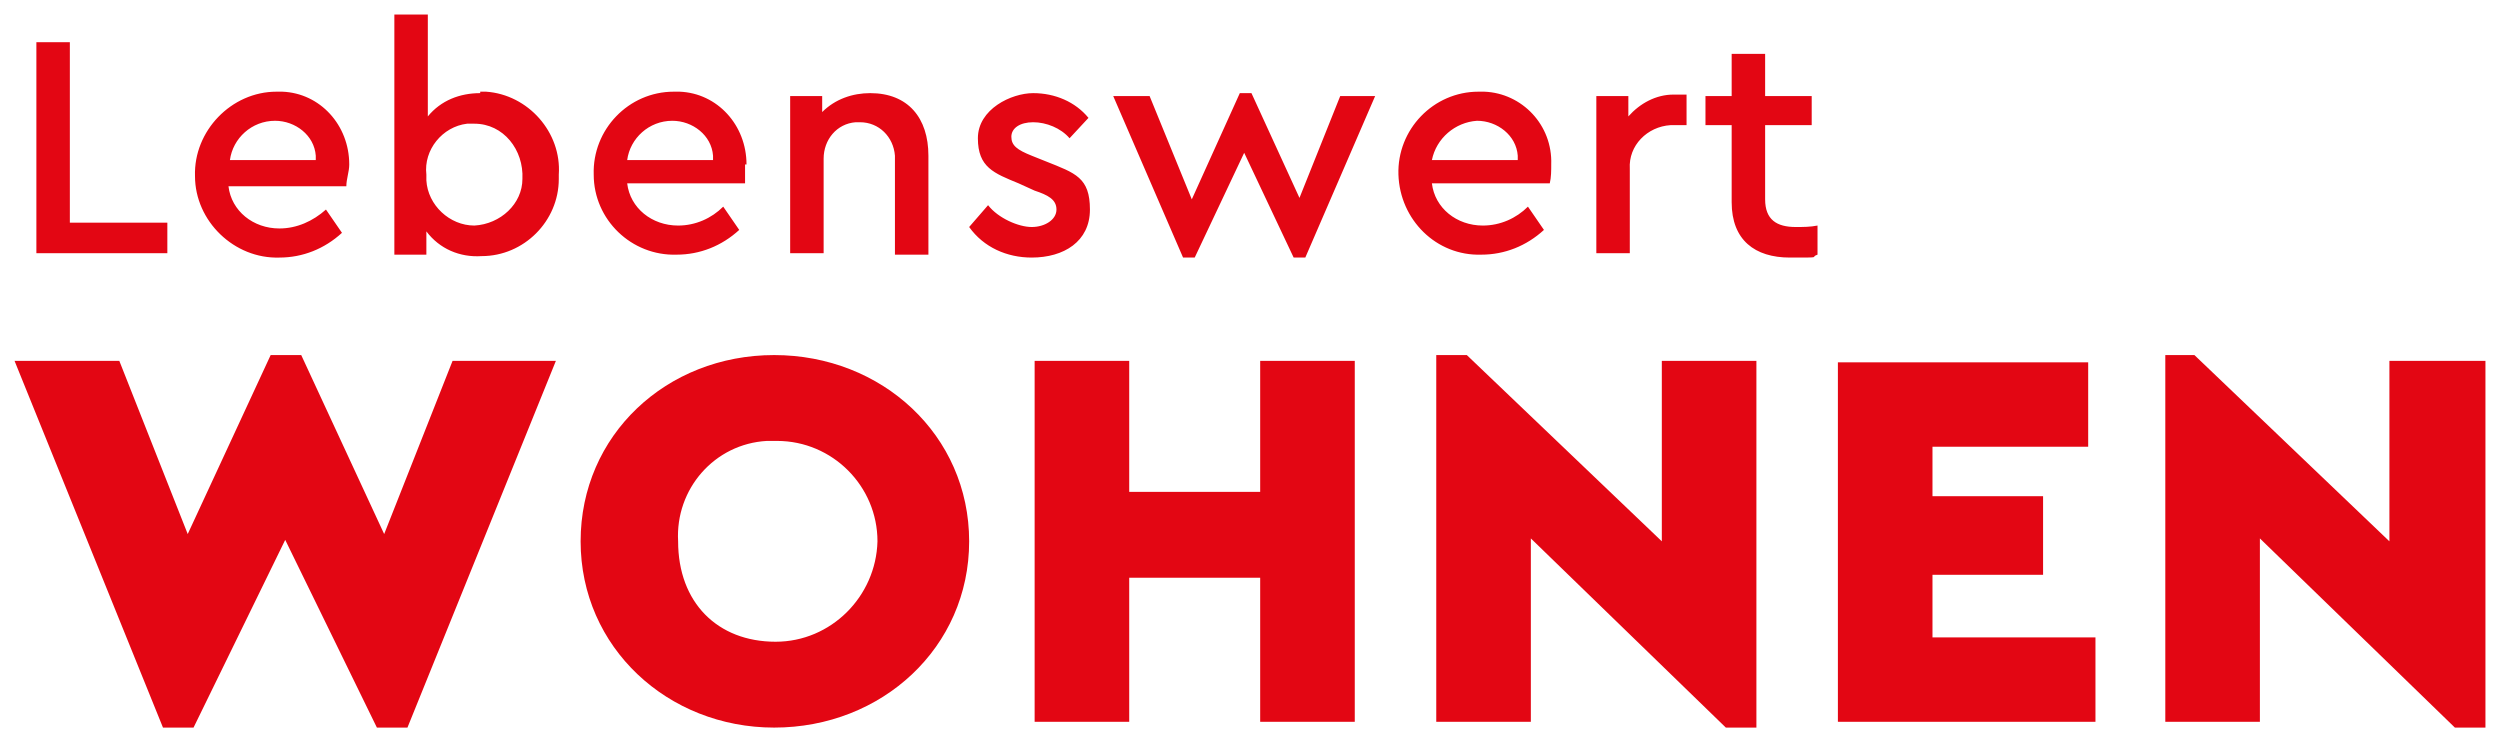 <?xml version="1.0" encoding="UTF-8"?>
<svg xmlns="http://www.w3.org/2000/svg" xmlns:xlink="http://www.w3.org/1999/xlink" id="Ebene_1" version="1.1" viewBox="0 0 171.8 51">
  <defs>
    <style>
      .st0 {
        fill: #e30613;
      }
    </style>
  </defs>
  <g id="LebenswertWohnen_Logo_weiss">
    <g>
      <path id="Pfad_247" class="st0" d="M164.2,24.8v12.4l-13.4-12.8h-2v25.2h6.5v-12.6l13.4,13h2.1v-25.2h-6.6ZM126.4,49.6h17.6v-5.8h-11.2v-4.3h7.6v-5.4h-7.6v-3.4h10.7v-5.8h-17.2v24.7h0ZM114.2,24.8v12.4l-13.4-12.8h-2.1v25.2h6.5v-12.6l13.4,13h2.1v-25.2h-6.5ZM71.1,49.6h6.5v-9.9h9v9.9h6.5v-24.8h-6.5v9h-9v-9h-6.5v24.8ZM53.3,44.1c-4,0-6.7-2.7-6.7-6.9-.2-3.6,2.5-6.7,6.1-6.9h.7c3.8,0,6.9,3.1,6.9,6.9-.1,3.8-3.2,6.9-7,6.9M53.2,50c7.4,0,13.4-5.5,13.4-12.8s-6-12.8-13.4-12.8-13.3,5.5-13.3,12.8,6,12.8,13.3,12.8M31.1,24.8l-4.7,11.9-5.7-12.3h-2.1l-5.7,12.3-4.7-11.9H1l10.2,25.2h2.1l6.3-12.9,6.3,12.9h2.1l10.2-25.2s-7.1,0-7.1,0Z"></path>
      <path id="Pfad_248" class="st0" d="M123.4,15.6c-1.3,0-2.1-.5-2.1-1.9v-5.1h3.2v-2h-3.2v-2.9h-2.3v2.9h-1.8v2h1.8v5.3c0,2.6,1.6,3.8,4,3.8s1.3,0,1.9-.2v-2c-.5.1-1,.1-1.5.1M115,6.5c-1.2,0-2.3.6-3.1,1.5v-1.4h-2.2v10.8h2.3v-5.8c-.1-1.6,1.2-2.9,2.8-3h1.1v-2.1h-.9M101.5,8.3c1.4,0,2.7,1,2.8,2.4h0v.3h-5.9c.3-1.5,1.6-2.6,3.1-2.7M106.6,11.3c.1-2.7-2-4.9-4.6-5h-.4c-3.1,0-5.6,2.6-5.5,5.7.1,3.1,2.6,5.6,5.7,5.5h0c1.6,0,3.1-.6,4.3-1.7l-1.1-1.6c-.8.8-1.9,1.3-3.1,1.3-1.8,0-3.3-1.2-3.5-2.9h8.1c.1-.4.1-.9.1-1.3M92.1,6.6l-2.8,7-3.3-7.2h-.8l-3.3,7.3-2.9-7.1h-2.5l4.8,11.1h.8l3.4-7.2,3.4,7.2h.8l4.8-11.1s-2.4,0-2.4,0ZM70.9,17.7c2.2,0,4-1.1,4-3.3s-1-2.5-3-3.3l-1-.4c-1-.4-1.4-.7-1.4-1.3s.6-1,1.5-1,1.9.4,2.5,1.1l1.3-1.4c-.9-1.1-2.3-1.7-3.8-1.7s-3.8,1.1-3.8,3.1,1.1,2.4,2.8,3.1l1.1.5c.9.3,1.5.6,1.5,1.3s-.8,1.2-1.7,1.2-2.3-.6-3-1.5l-1.3,1.5c1,1.4,2.6,2.1,4.3,2.1M59.8,6.4c-1.2,0-2.4.4-3.3,1.3v-1.1h-2.2v10.8h2.3v-6.5c0-1.3.9-2.4,2.2-2.5h.3c1.3,0,2.3,1,2.4,2.3v6.8h2.3v-6.8c0-2.6-1.4-4.3-4-4.3M46.2,8.3c1.4,0,2.7,1,2.8,2.4h0v.3h-5.9c.2-1.5,1.5-2.7,3.1-2.7M51.3,11.3c0-2.7-2-4.9-4.6-5h-.4c-3.1,0-5.6,2.6-5.5,5.7,0,3.1,2.6,5.6,5.7,5.5h0c1.6,0,3.1-.6,4.3-1.7l-1.1-1.6c-.8.8-1.9,1.3-3.1,1.3-1.8,0-3.3-1.2-3.5-2.9h8.1c0-.4,0-.9,0-1.3M32.6,15.5c-1.7,0-3.2-1.4-3.3-3.1v-.4c-.2-1.7,1.1-3.3,2.8-3.5h.5c2,0,3.4,1.8,3.3,3.8,0,1.7-1.5,3.1-3.3,3.2M33,6.4c-1.4,0-2.7.5-3.6,1.6V1h-2.3v16.5h2.2v-1.6c.9,1.2,2.3,1.8,3.8,1.7,2.9,0,5.3-2.4,5.3-5.3v-.3c.2-2.9-2.1-5.5-5-5.7,0,0-.3,0-.4,0M18.9,8.3c1.4,0,2.7,1,2.8,2.4h0v.3h-5.9c.2-1.5,1.5-2.7,3.1-2.7M24,11.3c0-2.7-2-4.9-4.6-5h-.4c-3.1,0-5.7,2.7-5.6,5.8,0,3.1,2.7,5.7,5.8,5.6h0c1.6,0,3.1-.6,4.3-1.7l-1.1-1.6c-.9.8-2,1.3-3.2,1.3-1.8,0-3.3-1.2-3.5-2.9h8.1c0-.5.2-1,.2-1.5M2.5,17.4h9v-2.1h-6.7V2.9h-2.3v14.5Z"></path>
    </g>
  </g>
</svg>
